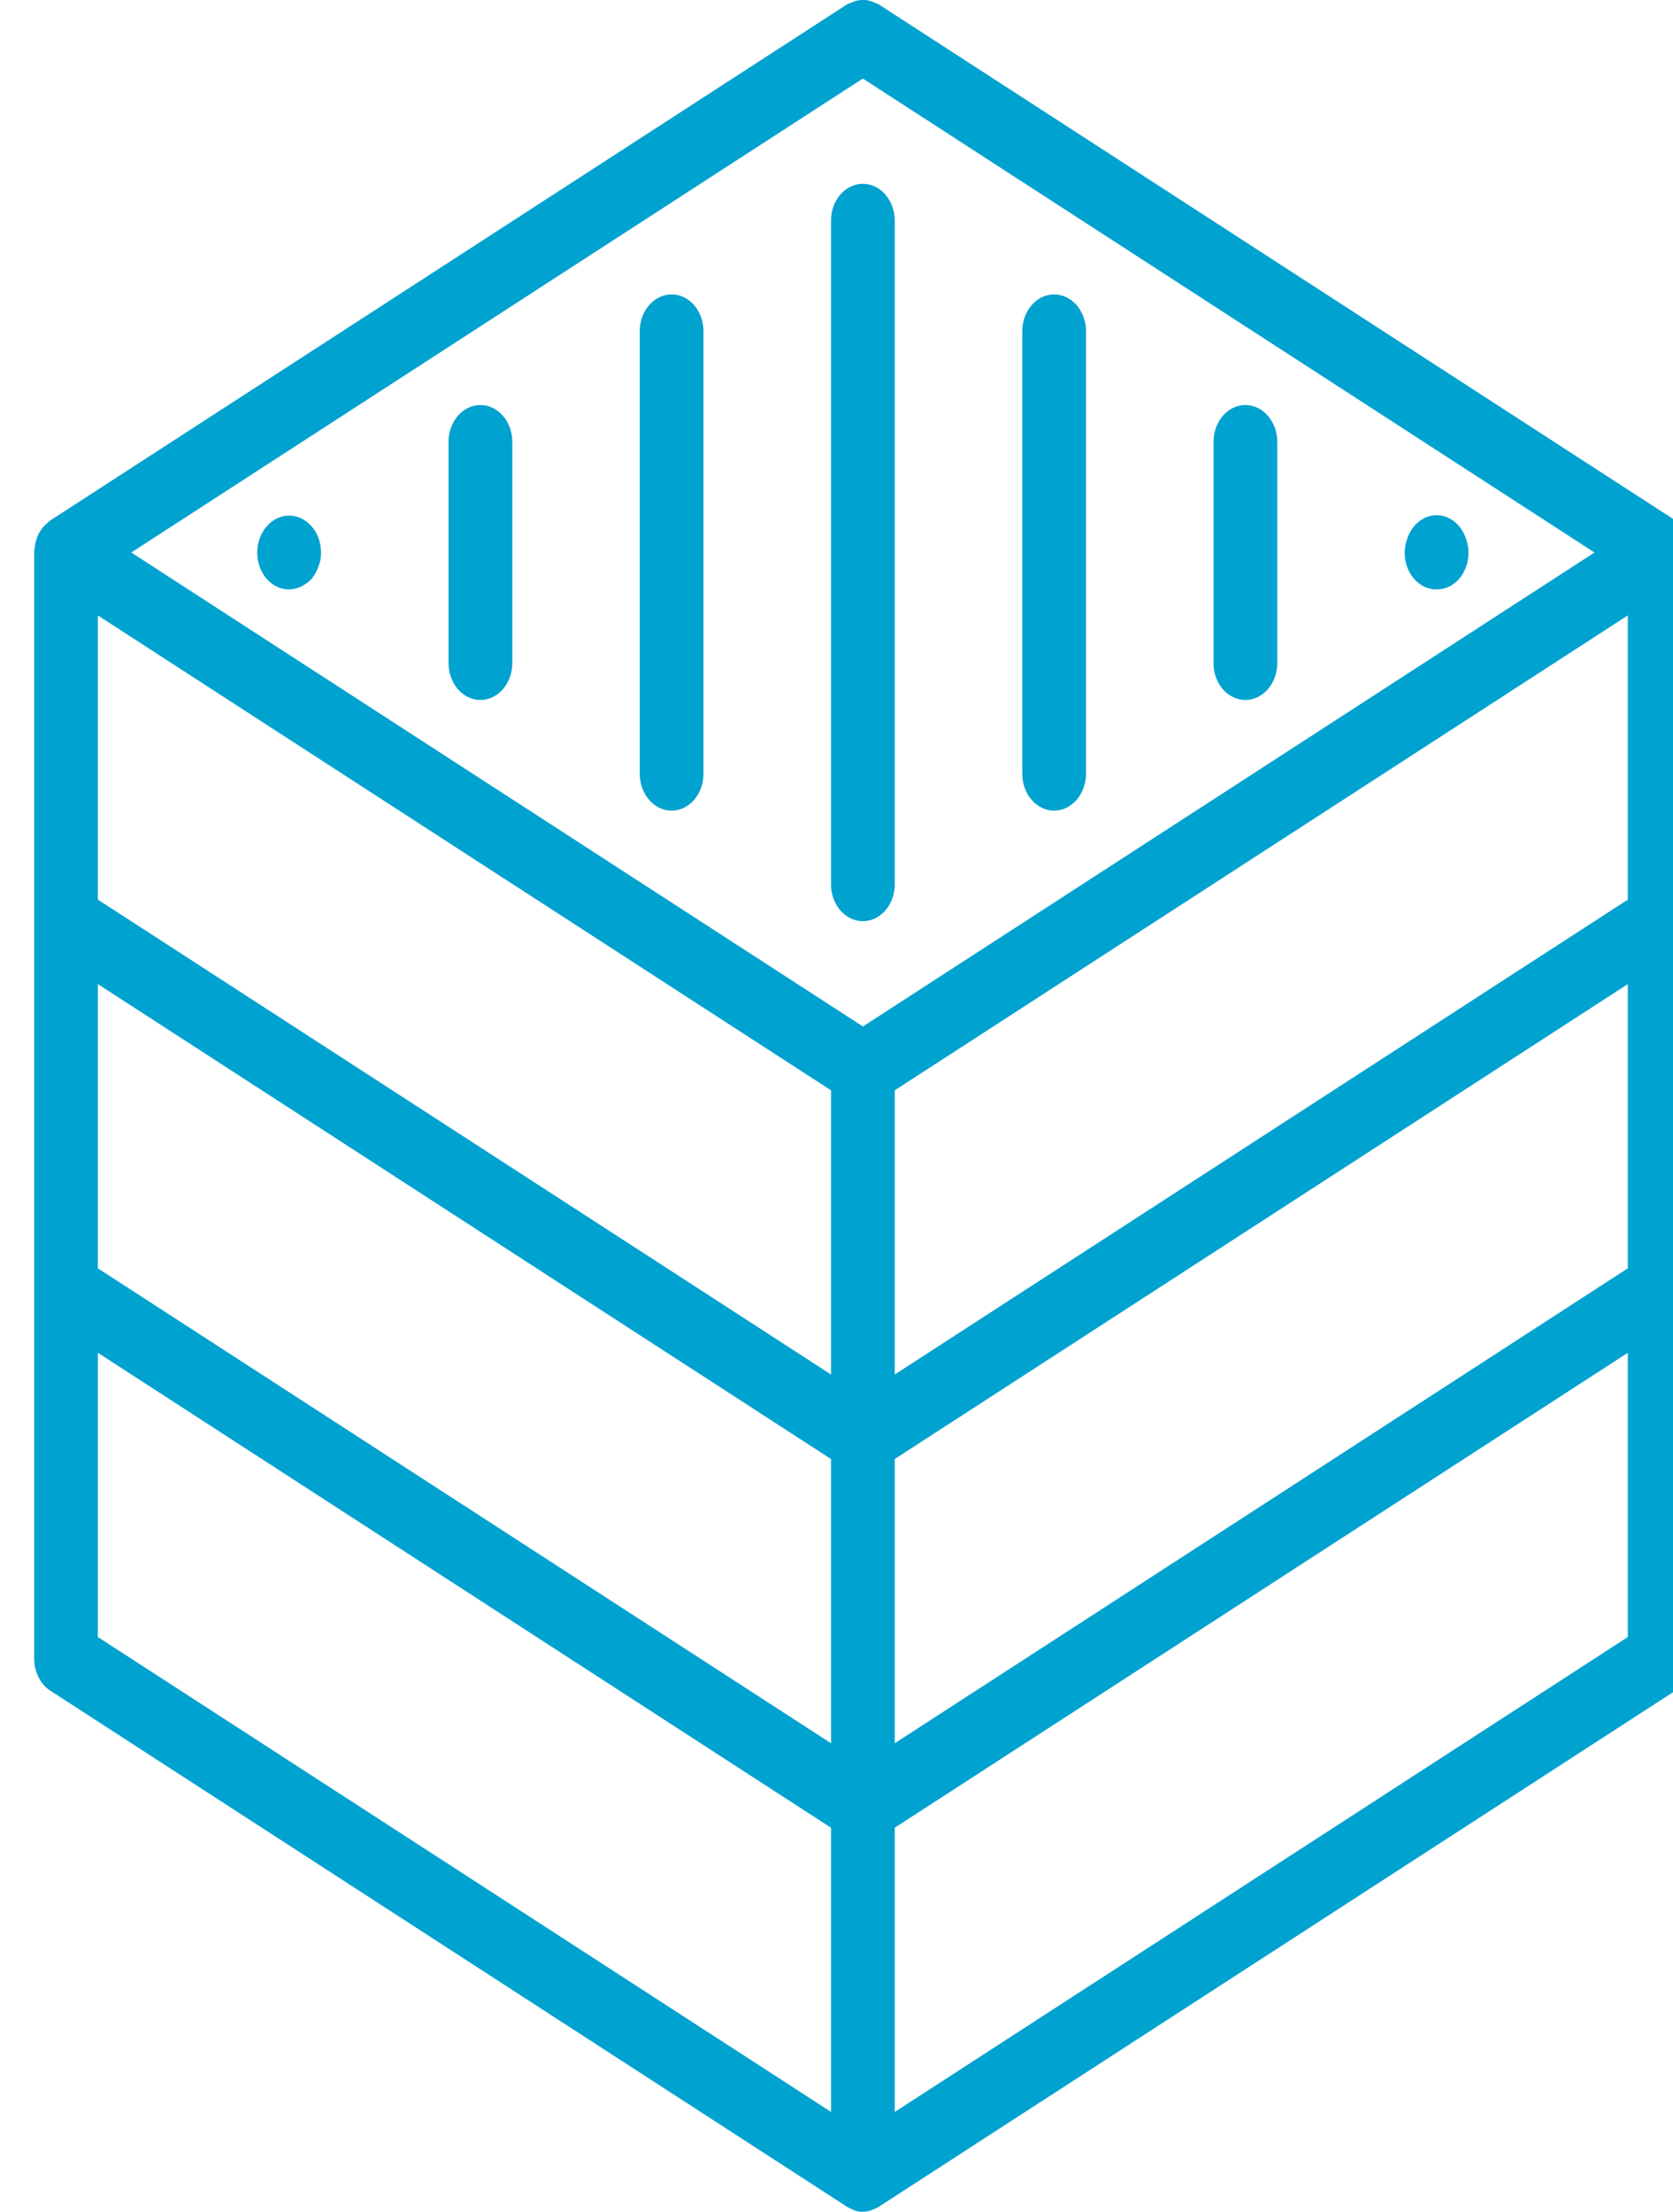 <svg width="28" height="37" viewBox="0 0 28 37" fill="none" xmlns="http://www.w3.org/2000/svg">
<path d="M28.306 9.201C28.305 9.182 28.302 9.164 28.3 9.145C28.291 9.08 28.274 9.017 28.248 8.958C28.245 8.953 28.246 8.947 28.243 8.942L28.241 8.938C28.209 8.877 28.169 8.822 28.121 8.777C28.108 8.764 28.094 8.752 28.079 8.741C28.065 8.729 28.054 8.715 28.038 8.705L14.702 0.07C14.684 0.062 14.665 0.055 14.646 0.049C14.582 0.015 14.513 -0.002 14.442 0C14.408 -0 14.374 0.003 14.341 0.01C14.306 0.019 14.272 0.031 14.239 0.048C14.219 0.054 14.2 0.061 14.181 0.07L0.844 8.705C0.829 8.717 0.815 8.729 0.801 8.743C0.787 8.754 0.775 8.764 0.762 8.776C0.714 8.822 0.673 8.877 0.642 8.938L0.639 8.943C0.636 8.949 0.636 8.956 0.633 8.962C0.608 9.02 0.591 9.082 0.583 9.146C0.58 9.165 0.577 9.183 0.576 9.202C0.575 9.216 0.572 9.229 0.572 9.243V18.495V27.747C0.572 27.971 0.676 28.176 0.844 28.285L14.174 36.916L14.177 36.919L14.181 36.921C14.204 36.934 14.227 36.945 14.251 36.954C14.31 36.987 14.376 37.003 14.441 37H14.442H14.442C14.488 36.999 14.533 36.992 14.577 36.979C14.593 36.974 14.607 36.964 14.622 36.958C14.65 36.948 14.676 36.936 14.702 36.921L28.038 28.285C28.207 28.176 28.311 27.971 28.311 27.747V9.243C28.311 9.229 28.307 9.215 28.306 9.201ZM13.908 35.33L1.638 27.386V22.631L13.908 30.576V35.33ZM13.908 29.163L1.638 21.218V18.495V16.463L13.908 24.408V29.163ZM13.908 22.994L1.638 15.05V10.296L13.908 18.24V22.994ZM14.442 17.172L2.197 9.243L14.441 1.314L26.686 9.243L14.442 17.172ZM27.244 27.386L14.975 35.331V30.576L27.244 22.631V27.386ZM27.244 21.218L14.975 29.163V24.408L27.244 16.463V21.218ZM27.244 15.05L14.975 22.994V18.24L27.244 10.295V15.05Z" fill="#00A2CF"/>
<path d="M4.839 8.626C4.545 8.626 4.306 8.902 4.306 9.243C4.304 9.407 4.36 9.565 4.461 9.681C4.613 9.858 4.844 9.909 5.042 9.811C5.107 9.779 5.166 9.735 5.218 9.681C5.265 9.621 5.303 9.552 5.33 9.477C5.36 9.404 5.375 9.324 5.373 9.243C5.373 8.902 5.134 8.626 4.839 8.626Z" fill="#00A2CF"/>
<path d="M8.04 6.776C7.745 6.776 7.507 7.052 7.507 7.393V11.094C7.507 11.257 7.563 11.414 7.663 11.53C7.763 11.645 7.899 11.71 8.04 11.71C8.182 11.71 8.317 11.645 8.417 11.53C8.517 11.414 8.574 11.257 8.574 11.094V7.393C8.574 7.052 8.335 6.776 8.04 6.776Z" fill="#00A2CF"/>
<path d="M11.241 4.925C10.946 4.925 10.707 5.201 10.707 5.542V12.944C10.707 13.107 10.763 13.264 10.863 13.38C10.963 13.496 11.099 13.561 11.241 13.561C11.382 13.561 11.518 13.496 11.618 13.38C11.718 13.264 11.774 13.107 11.774 12.944V5.542C11.774 5.202 11.535 4.925 11.241 4.925Z" fill="#00A2CF"/>
<path d="M24.534 9.009C24.456 8.774 24.261 8.619 24.043 8.619C23.826 8.619 23.631 8.774 23.553 9.009C23.482 9.198 23.5 9.416 23.599 9.588C23.698 9.76 23.865 9.862 24.044 9.86C24.222 9.862 24.389 9.76 24.488 9.588C24.587 9.416 24.605 9.198 24.534 9.009Z" fill="#00A2CF"/>
<path d="M20.843 6.776C20.548 6.776 20.31 7.052 20.31 7.393V11.094C20.309 11.257 20.366 11.414 20.466 11.53C20.566 11.645 20.701 11.71 20.843 11.71C20.985 11.71 21.12 11.645 21.22 11.53C21.32 11.414 21.377 11.257 21.377 11.094V7.393C21.377 7.052 21.138 6.776 20.843 6.776Z" fill="#00A2CF"/>
<path d="M17.642 4.925C17.348 4.925 17.109 5.201 17.109 5.542V12.944C17.109 13.107 17.165 13.264 17.265 13.38C17.365 13.496 17.501 13.561 17.642 13.561C17.784 13.561 17.919 13.496 18.019 13.38C18.119 13.264 18.176 13.107 18.176 12.944V5.542C18.176 5.202 17.937 4.925 17.642 4.925Z" fill="#00A2CF"/>
<path d="M14.441 3.075C14.146 3.075 13.908 3.351 13.908 3.692V14.794C13.908 14.958 13.964 15.115 14.064 15.23C14.164 15.346 14.3 15.411 14.441 15.411C14.583 15.411 14.718 15.346 14.819 15.23C14.918 15.115 14.975 14.958 14.975 14.794V3.692C14.975 3.351 14.736 3.075 14.441 3.075Z" fill="#00A2CF"/>
</svg>
